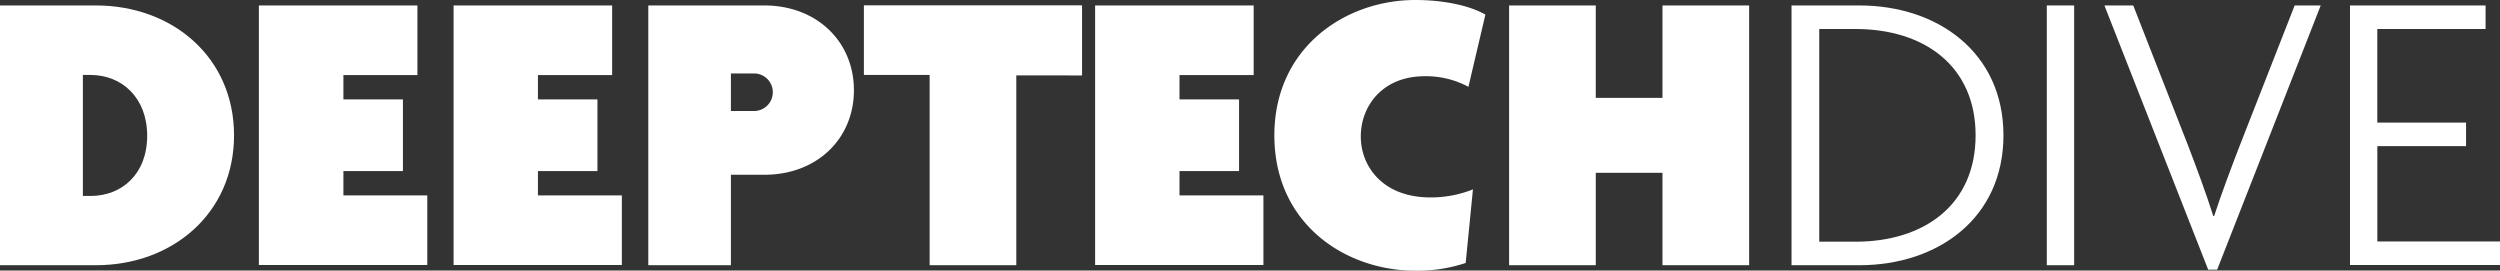<svg xmlns="http://www.w3.org/2000/svg" viewBox="0 0 646.46 69.96"><rect x="0" y="0" width="646.46" height="69.96" fill="#333333" stroke="none"/><defs><style>.a{fill:#fff;}</style></defs><path class="a" d="M24.8,68.58H0V1.41H24.8C44.69,1.41,60.52,14.89,60.52,35S44.65,68.58,24.8,68.58Zm-1.37-49.2h-2V50.67h2c8.11,0,14.63-5.7,14.63-15.56S31.5,19.38,23.39,19.38Z"/><path class="a" d="M66.94,68.58V1.41h41v18H88.8v6.3h15.39V44.23H88.8v6.3h21.69v18H67Z"/><path class="a" d="M117.29,68.58V1.41h41v18H139.1v6.3h15.39V44.23H139.1v6.3h21.7v18H117.3Z"/><path class="a" d="M197.66,45.19H189V68.58H167.64V1.41h30c13.59,0,23.17,9.37,23.17,21.92S211.25,45.19,197.66,45.19Zm-3-26.19H189v9.7h5.7a4.86,4.86,0,0,0,.62-9.7C195.08,19,194.87,19,194.66,19Z"/><path class="a" d="M262.8,19.49V68.58H240.39V19.38h-17v-18H279.8V19.51Z"/><path class="a" d="M283.18,68.58V1.41h41v18H305v6.3h15.4V44.23H305v6.3h21.7v18h-43.5Z"/><path class="a" d="M379.71,22.45a23.13,23.13,0,0,0-11.29-2.74c-11,0-16.54,7.78-16.54,15.56s5.7,15.78,18,15.78a29.25,29.25,0,0,0,11-2.08L379,68A39.56,39.56,0,0,1,366,70C348,70,329.53,58,329.53,35c0-22.74,18.41-35,36.43-35,7.45,0,14.19,1.48,18.14,3.78Z"/><path class="a" d="M429.89,68.58V44.69H412.64V68.58H390.23V1.41h22.41V25.3h17.25V1.41H452.3V68.58Z"/><path class="a" d="M480.8,68.58H463.26V1.41H480.8c20.33,0,37.26,12.22,37.26,33.59S501.17,68.58,480.8,68.58Zm-1-61.08h-9.37v55h9.37c17.81,0,31.06-9.58,31.06-27.5S497.61,7.5,479.8,7.5Z"/><path class="a" d="M529.27,68.58V1.41h7.07V68.58Z"/><path class="a" d="M573.32,69.73H571L544.17,1.41h7.45L565.8,37.63c2.09,5.48,4.66,12.32,6.52,18.24h.22c1.92-5.92,4.44-12.55,6.63-18.24L593.36,1.41h6.74Z"/><path class="a" d="M607.67,68.58V1.41h35.06V7.5h-28V31.71h22.95v6.08H614.74V62.44h31.72v6.09H607.67Z"/></svg>